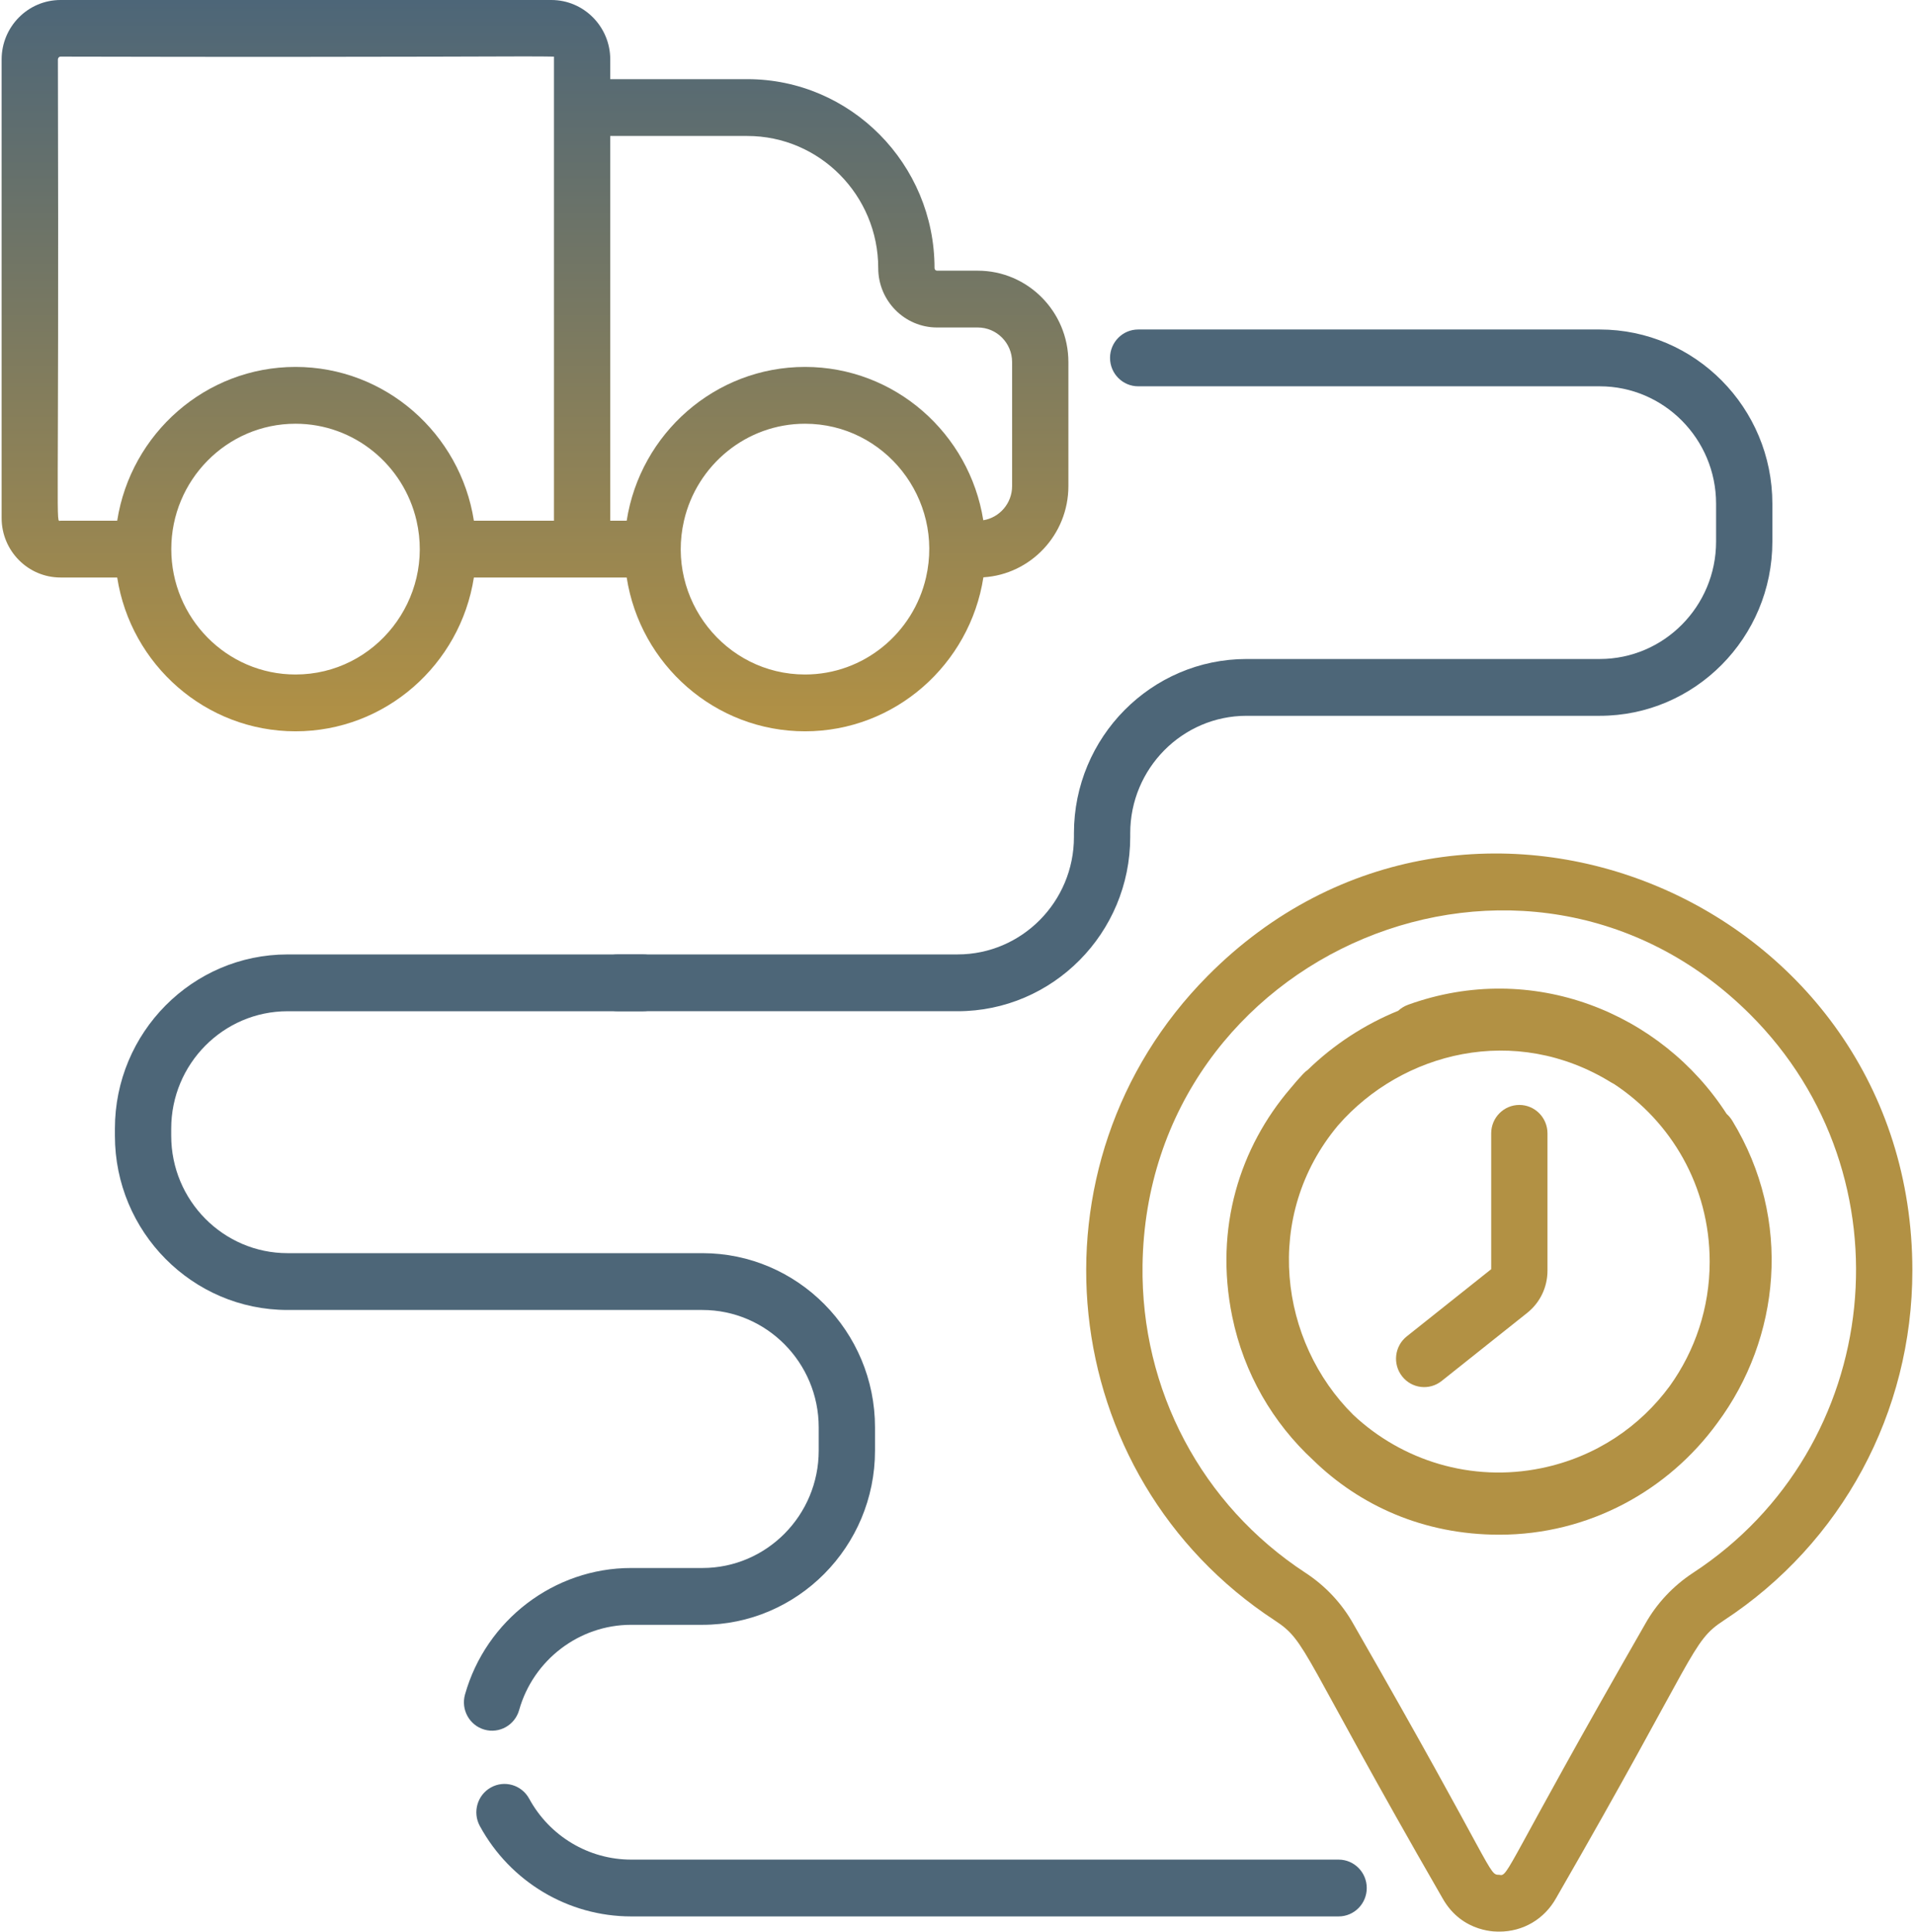 <svg xmlns="http://www.w3.org/2000/svg" fill="none" viewBox="0 0 111 112" height="112" width="111">
<path fill="url(#paint0_linear_16566_13785)" d="M56.706 15.695H54.345C54.262 15.695 54.197 15.627 54.197 15.546C54.197 9.504 49.326 4.59 43.339 4.59H35.391V3.448C35.391 1.546 33.859 0 31.974 0H3.511C1.626 0 0.094 1.546 0.094 3.448V30.037C0.094 31.939 1.626 33.485 3.511 33.485H6.797C7.58 38.532 11.92 42.403 17.137 42.403C22.356 42.403 26.696 38.531 27.482 33.485C29.522 33.485 34.282 33.485 36.344 33.485C37.127 38.532 41.467 42.403 46.686 42.403C51.907 42.403 56.247 38.525 57.031 33.474C59.777 33.305 61.96 30.997 61.96 28.184V20.996C61.96 18.073 59.603 15.695 56.706 15.695ZM17.137 39.109C13.144 39.109 9.933 35.826 9.933 31.838C9.933 27.85 13.148 24.569 17.137 24.569C20.55 24.569 23.414 26.974 24.156 30.191C25.201 34.727 21.782 39.109 17.137 39.109ZM32.126 3.448V6.237V30.191H27.482C26.694 25.147 22.356 21.275 17.137 21.275C11.921 21.275 7.583 25.147 6.797 30.191H3.511C3.21 30.191 3.429 31.569 3.358 3.448C3.358 3.362 3.426 3.283 3.511 3.283C24.623 3.333 30.653 3.24 32.126 3.283V3.448ZM53.703 33.485C52.963 36.704 50.097 39.109 46.686 39.109C42.067 39.109 38.617 34.754 39.667 30.191C40.409 26.974 43.276 24.569 46.686 24.569C51.307 24.569 54.753 28.927 53.703 33.485ZM58.696 28.184C58.696 29.181 57.971 30.011 57.024 30.165C56.225 25.131 51.894 21.275 46.686 21.275C41.467 21.275 37.13 25.147 36.344 30.191H35.391V7.884H43.339C47.526 7.884 50.932 11.32 50.932 15.546C50.932 17.443 52.462 18.989 54.345 18.989H56.706C57.803 18.989 58.696 19.889 58.696 20.996V28.184Z"></path>
<path fill="url(#paint1_linear_16566_13785)" d="M70.034 56.588C59.227 67.487 61.116 85.577 73.938 93.962C75.83 95.199 75.404 95.74 83.657 110.063C84.819 112.133 86.927 111.993 86.949 111.999C88.33 111.999 89.561 111.275 90.241 110.063C98.493 95.743 98.063 95.203 99.965 93.959C106.815 89.477 110.905 81.891 110.905 73.665C110.905 52.292 85.139 41.354 70.034 56.588ZM98.189 91.195C97.037 91.948 96.079 92.97 95.417 94.15C87.255 108.368 87.492 108.841 86.949 108.705C86.301 108.705 86.824 108.684 78.481 94.15C77.819 92.969 76.862 91.948 75.713 91.198C69.691 87.26 66.157 80.59 66.26 73.356C66.519 55.191 88.488 45.876 101.477 58.799C110.919 68.195 109.269 83.946 98.189 91.195Z"></path>
<path fill="url(#paint2_linear_16566_13785)" d="M81.667 58.255C88.872 55.655 96.355 58.719 100.132 64.585C100.256 64.697 100.368 64.827 100.459 64.977C103.976 70.744 103.235 77.606 99.603 82.498C96.747 86.428 92.14 88.985 86.95 88.985C82.554 88.985 78.854 87.289 76.152 84.657C73.833 82.512 72.141 79.654 71.461 76.336C70.405 71.181 71.918 66.514 74.839 63.105C75.072 62.821 75.316 62.54 75.574 62.266C75.658 62.177 75.748 62.098 75.844 62.031C77.349 60.568 79.136 59.401 81.085 58.607C81.249 58.457 81.445 58.336 81.667 58.255ZM93.452 62.77C87.87 59.318 81.315 60.994 77.601 65.249C73.206 70.496 74.196 77.805 78.492 82.047C81.305 84.682 85.322 85.962 89.394 85.126C92.562 84.474 95.126 82.699 96.843 80.354C98.293 78.329 99.151 75.845 99.151 73.161C99.151 68.749 96.89 65.017 93.603 62.852C93.552 62.827 93.501 62.8 93.452 62.77Z"></path>
<path fill="url(#paint3_linear_16566_13785)" d="M92.775 19.105H66.007C65.106 19.105 64.375 19.843 64.375 20.752C64.375 21.662 65.106 22.399 66.007 22.399H92.775C96.495 22.399 99.522 25.453 99.522 29.207V31.403C99.522 35.157 96.495 38.21 92.775 38.21H72.293C66.772 38.21 62.282 42.742 62.282 48.312V48.532C62.282 52.286 59.255 55.339 55.535 55.339L35.843 55.339C34.942 55.339 34.211 56.077 34.211 56.986C34.211 57.896 34.942 58.633 35.843 58.633L55.535 58.633C61.055 58.633 65.546 54.102 65.546 48.532V48.312C65.546 44.558 68.573 41.504 72.293 41.504H92.775C98.295 41.504 102.786 36.973 102.786 31.403V29.207C102.786 23.637 98.295 19.105 92.775 19.105Z"></path>
<path fill="url(#paint4_linear_16566_13785)" d="M77.631 107.824H36.606C34.143 107.824 31.876 106.47 30.688 104.29C30.254 103.493 29.261 103.201 28.471 103.64C27.681 104.078 27.393 105.079 27.827 105.876C29.588 109.11 32.952 111.118 36.605 111.118H77.631C78.532 111.118 79.263 110.381 79.263 109.471C79.263 108.562 78.533 107.824 77.631 107.824Z"></path>
<path fill="url(#paint5_linear_16566_13785)" d="M40.734 72.661H16.675C12.955 72.661 9.929 69.607 9.929 65.853V65.441C9.929 61.688 12.955 58.634 16.675 58.634H37.273C38.174 58.634 38.905 57.896 38.905 56.987C38.905 56.077 38.174 55.34 37.273 55.34H16.675C11.155 55.34 6.664 59.871 6.664 65.441V65.853C6.664 71.423 11.155 75.955 16.675 75.955H40.734C44.454 75.955 47.48 79.008 47.48 82.762V84.108C47.48 87.862 44.454 90.916 40.734 90.916H36.598C32.143 90.916 28.183 93.933 26.967 98.252C26.721 99.127 27.224 100.038 28.091 100.287C28.957 100.535 29.86 100.029 30.107 99.152C30.927 96.242 33.595 94.21 36.598 94.21H40.734C46.254 94.21 50.745 89.678 50.745 84.108V82.762C50.745 77.192 46.254 72.661 40.734 72.661Z"></path>
<path fill="url(#paint6_linear_16566_13785)" d="M88.112 64.067C87.211 64.067 86.48 64.805 86.48 65.714V73.59L81.582 77.487C80.875 78.051 80.753 79.086 81.312 79.8C81.87 80.515 82.896 80.637 83.604 80.074L88.566 76.125C89.315 75.529 89.744 74.635 89.744 73.673V65.715C89.744 64.805 89.013 64.067 88.112 64.067Z"></path>
<defs>
<linearGradient gradientUnits="userSpaceOnUse" y2="42.403" x2="31.027" y1="0" x1="31.027" id="paint0_linear_16566_13785">
<stop stop-color="#4D6678"></stop>
<stop stop-color="#B29144" offset="1"></stop>
</linearGradient>
<linearGradient gradientUnits="userSpaceOnUse" y2="111.999" x2="86.948" y1="49.487" x1="86.948" id="paint1_linear_16566_13785">
<stop stop-color="#B29144" offset="1"></stop>
</linearGradient>
<linearGradient gradientUnits="userSpaceOnUse" y2="76.319" x2="71.459" y1="69.972" x1="102.435" id="paint2_linear_16566_13785">
<stop stop-color="#B29144" offset="1"></stop>
</linearGradient>
<linearGradient gradientUnits="userSpaceOnUse" y2="58.633" x2="72.481" y1="19.105" x1="72.481" id="paint3_linear_16566_13785">
<stop stop-color="#4D6678"></stop>
</linearGradient>
<linearGradient gradientUnits="userSpaceOnUse" y2="111.118" x2="53.444" y1="103.436" x1="53.444" id="paint4_linear_16566_13785">
<stop stop-color="#4D6678"></stop>
</linearGradient>
<linearGradient gradientUnits="userSpaceOnUse" y2="100.35" x2="28.704" y1="55.34" x1="28.704" id="paint5_linear_16566_13785">
<stop stop-color="#4D6678"></stop>
</linearGradient>
<linearGradient gradientUnits="userSpaceOnUse" y2="80.428" x2="85.353" y1="64.067" x1="85.353" id="paint6_linear_16566_13785">
<stop stop-color="#B29144" offset="1"></stop>
</linearGradient>
</defs>
</svg>
